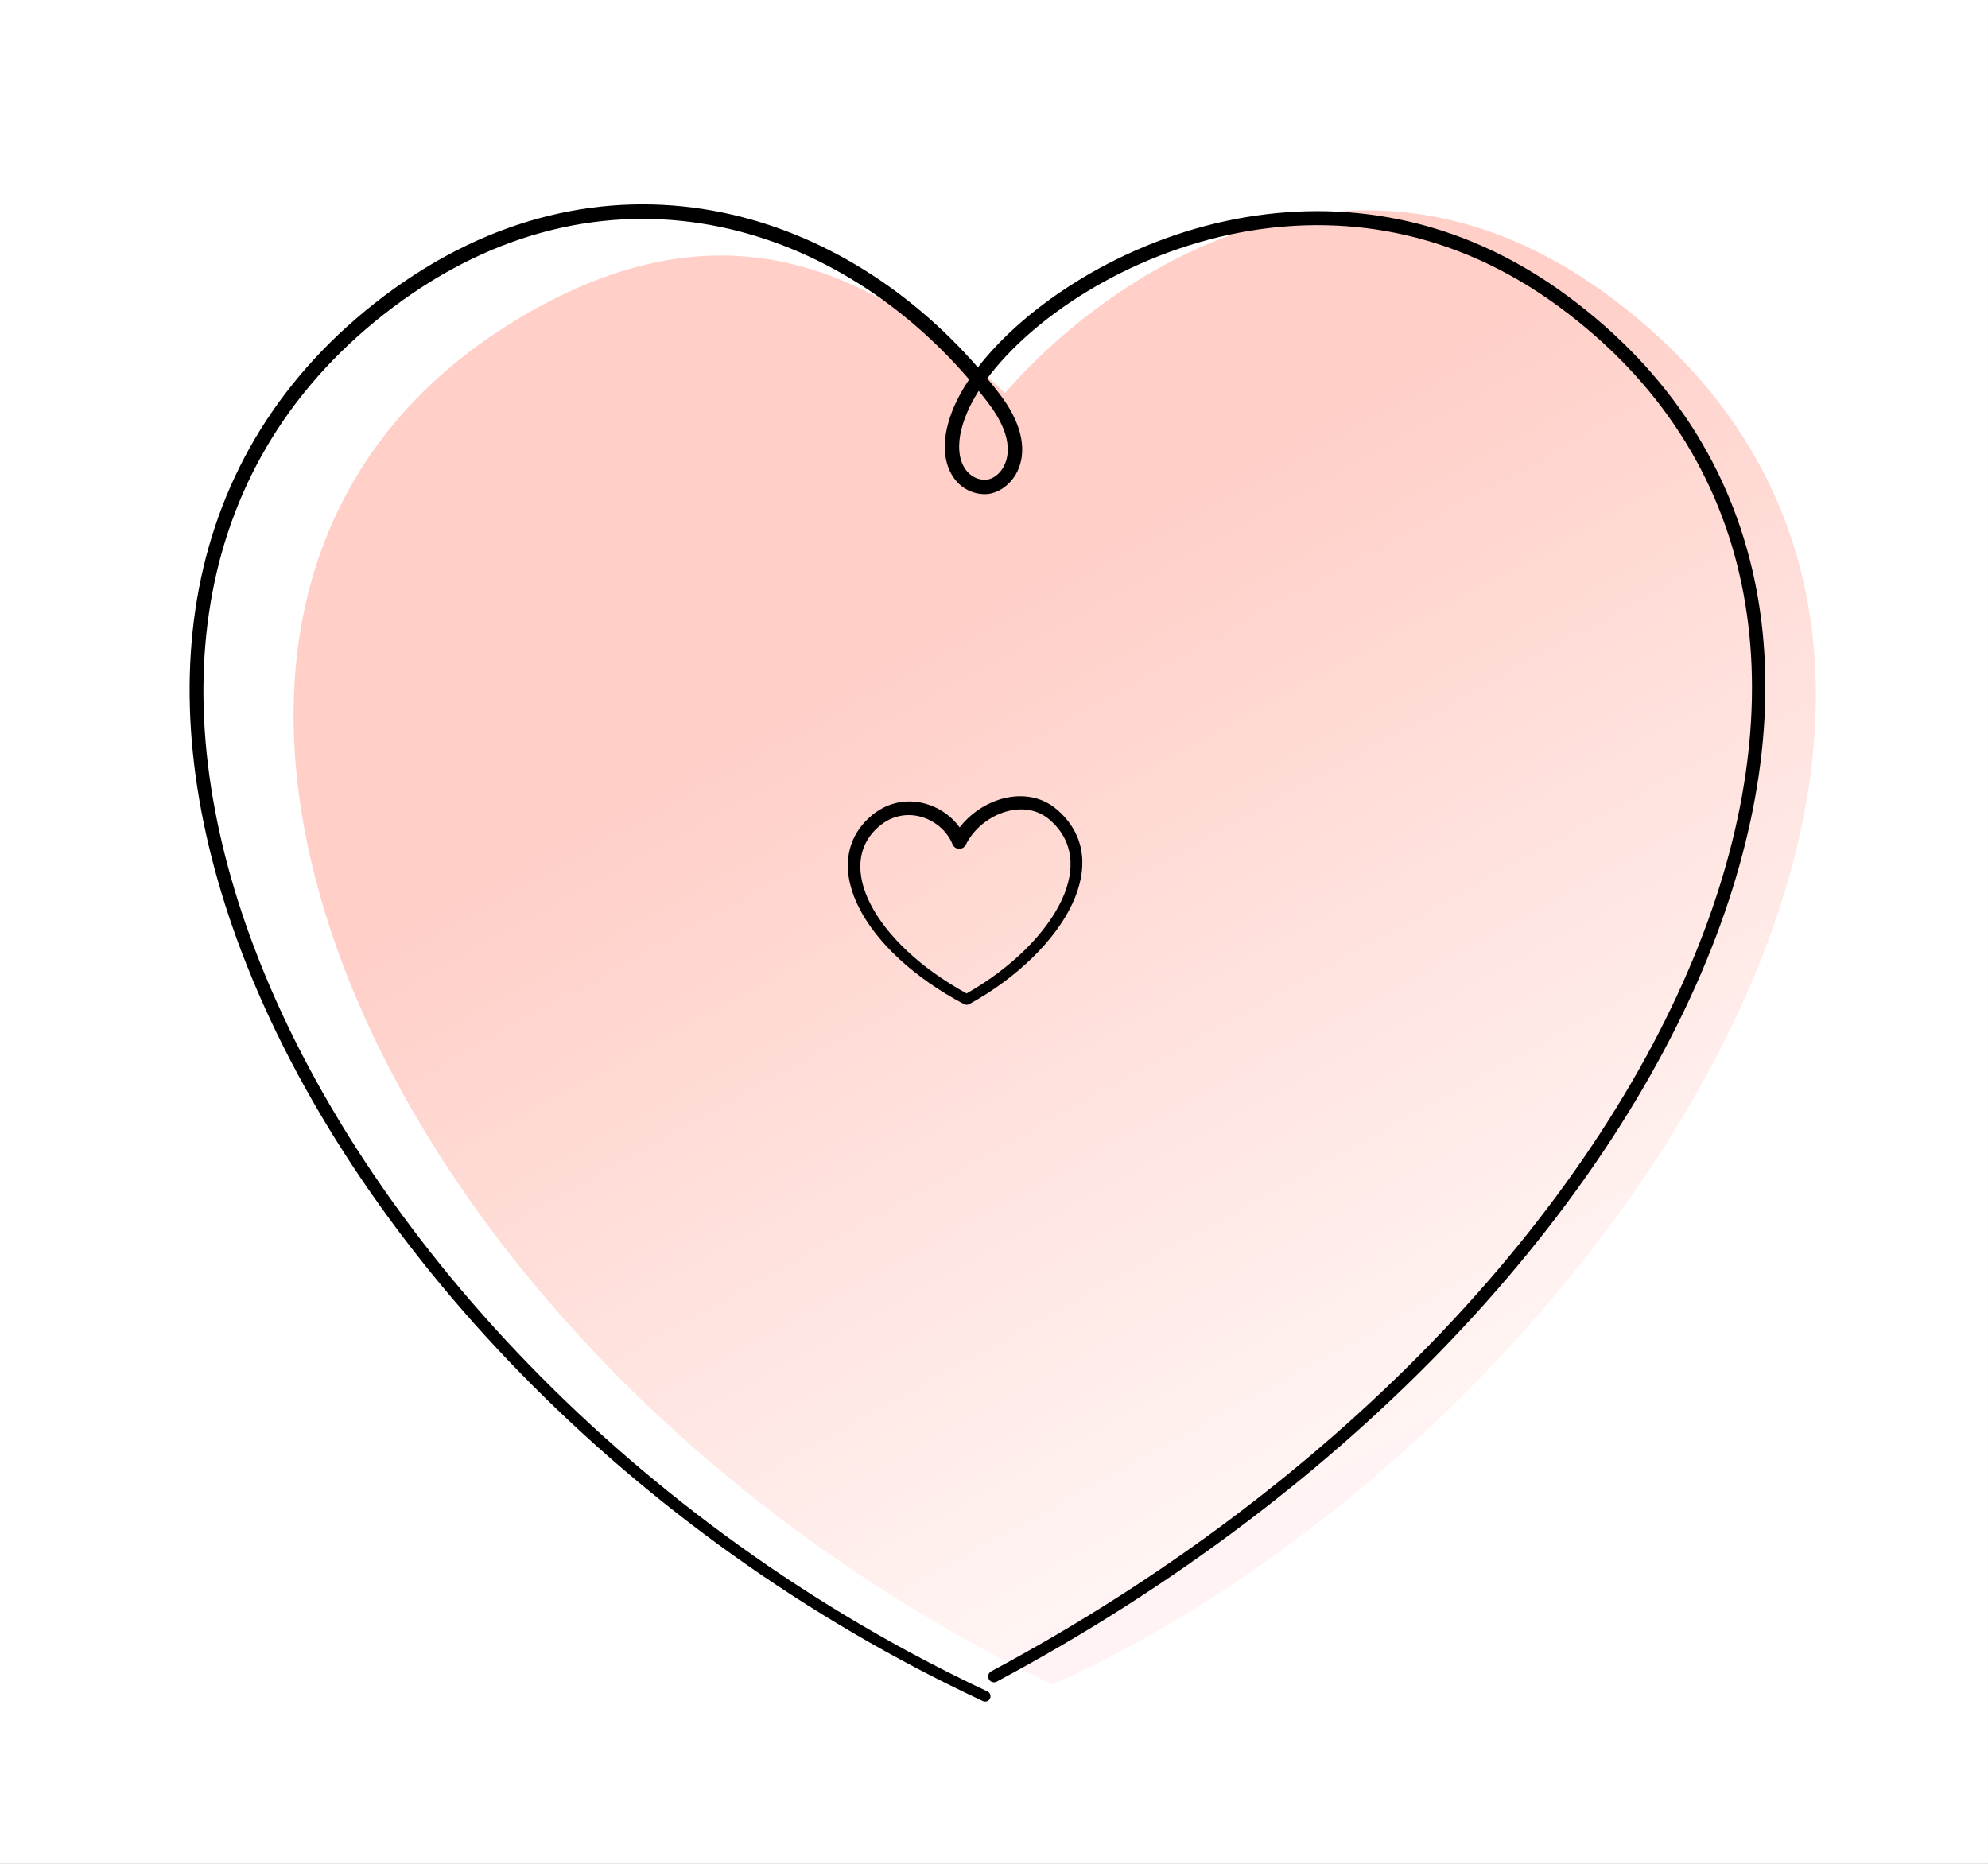 <svg width="160" height="150" viewBox="0 0 160 150" fill="none" xmlns="http://www.w3.org/2000/svg">
    <rect x="0" y="0" width="160" height="150" fill="#808080" stroke="none"/>
    <g clip-path="url(#clip0)">
        <path d="M159.999 0H-0V150H159.999V0Z" fill="white"/>
        <path fill-rule="evenodd" clip-rule="evenodd" d="M80.887 31.629C69.416 20.691 57.336 16.439 42.021 25.462C3.315 48.269 29.571 109.031 84.724 135.585C128.222 116.014 170.041 54.653 130.016 24.209C108.678 7.978 88.618 22.674 80.887 31.629Z" fill="url(#paint0_linear)"/>
        <path fill-rule="evenodd" clip-rule="evenodd" d="M78 30.537C77.501 31.278 77.096 32.006 76.792 32.709C75.872 34.837 75.885 36.536 76.358 37.709C76.903 39.061 78.052 39.776 79.294 39.771C80.377 39.766 81.825 38.819 82.186 37.029C82.452 35.714 82.132 33.905 80.463 31.723C80.135 31.294 79.799 30.873 79.457 30.458C83.056 25.624 90.673 20.446 99.783 18.718C107.757 17.205 116.886 18.351 125.509 24.713C141.742 36.69 144.494 55.458 137.147 74.952C128.978 96.633 108.358 119.205 79.778 134.507C79.549 134.629 79.462 134.915 79.585 135.144C79.707 135.374 79.993 135.461 80.222 135.338C109.064 119.942 129.863 97.178 138.127 75.322C145.681 55.345 142.795 36.12 126.166 23.823C117.257 17.237 107.819 16.047 99.573 17.604C90.288 19.357 82.529 24.611 78.702 29.567C72.948 22.962 65.465 18.41 57.354 16.95C48.823 15.415 39.592 17.29 30.938 23.805C14.149 36.459 11.758 56.366 19.439 76.597C28.271 99.856 50.446 123.54 79.109 136.905C79.324 137.005 79.579 136.912 79.679 136.698C79.78 136.484 79.687 136.228 79.473 136.128C51.089 122.808 29.15 99.294 20.441 76.217C12.989 56.473 15.244 37.046 31.635 24.731C39.996 18.442 48.907 16.619 57.146 18.103C65.088 19.534 72.401 24.029 78 30.537ZM78.768 31.456C78.398 32.037 78.092 32.609 77.852 33.166C77.25 34.561 77.094 35.729 77.252 36.642C77.472 37.897 78.317 38.617 79.288 38.612C80.117 38.607 81.158 37.651 81.106 36.062C81.073 35.069 80.625 33.852 79.537 32.431C79.285 32.102 79.029 31.776 78.768 31.456Z" fill="black"/>
        <path fill-rule="evenodd" clip-rule="evenodd" d="M77.234 66.593C76.547 65.64 75.497 64.924 74.321 64.64C72.924 64.302 71.353 64.558 70.028 65.741C67.884 67.652 67.731 70.38 69.209 73.198C70.626 75.898 73.567 78.695 77.597 80.818C77.725 80.886 77.878 80.884 78.005 80.815C81.826 78.716 84.911 75.705 86.297 72.748C87.596 69.975 87.433 67.239 85.124 65.202C83.77 64.003 82 63.84 80.381 64.365C79.155 64.762 78.022 65.562 77.234 66.593ZM76.661 67.949C76.748 68.162 76.951 68.304 77.181 68.313C77.41 68.322 77.624 68.196 77.727 67.991C78.316 66.79 79.457 65.832 80.725 65.395C81.988 64.96 83.384 65.04 84.463 65.962C86.448 67.665 86.563 70.004 85.48 72.369C84.209 75.146 81.334 77.946 77.795 79.953C74.08 77.913 71.354 75.298 70.057 72.759C68.849 70.393 68.912 68.103 70.722 66.53C71.76 65.63 72.976 65.439 74.053 65.717C75.222 66.018 76.23 66.866 76.661 67.949Z" fill="black"/>
    </g>
    <defs>
        <linearGradient id="paint0_linear" x1="68.614" y1="54.508" x2="104.615" y2="119.754" gradientUnits="userSpaceOnUse">
            <stop stop-color="#FFCFC8"/>
            <stop offset="1" stop-color="#FFCFC8" stop-opacity="0.21"/>
        </linearGradient>
        <clipPath id="clip0">
            <rect width="160" height="150" fill="white"/>
        </clipPath>
    </defs>
</svg>
